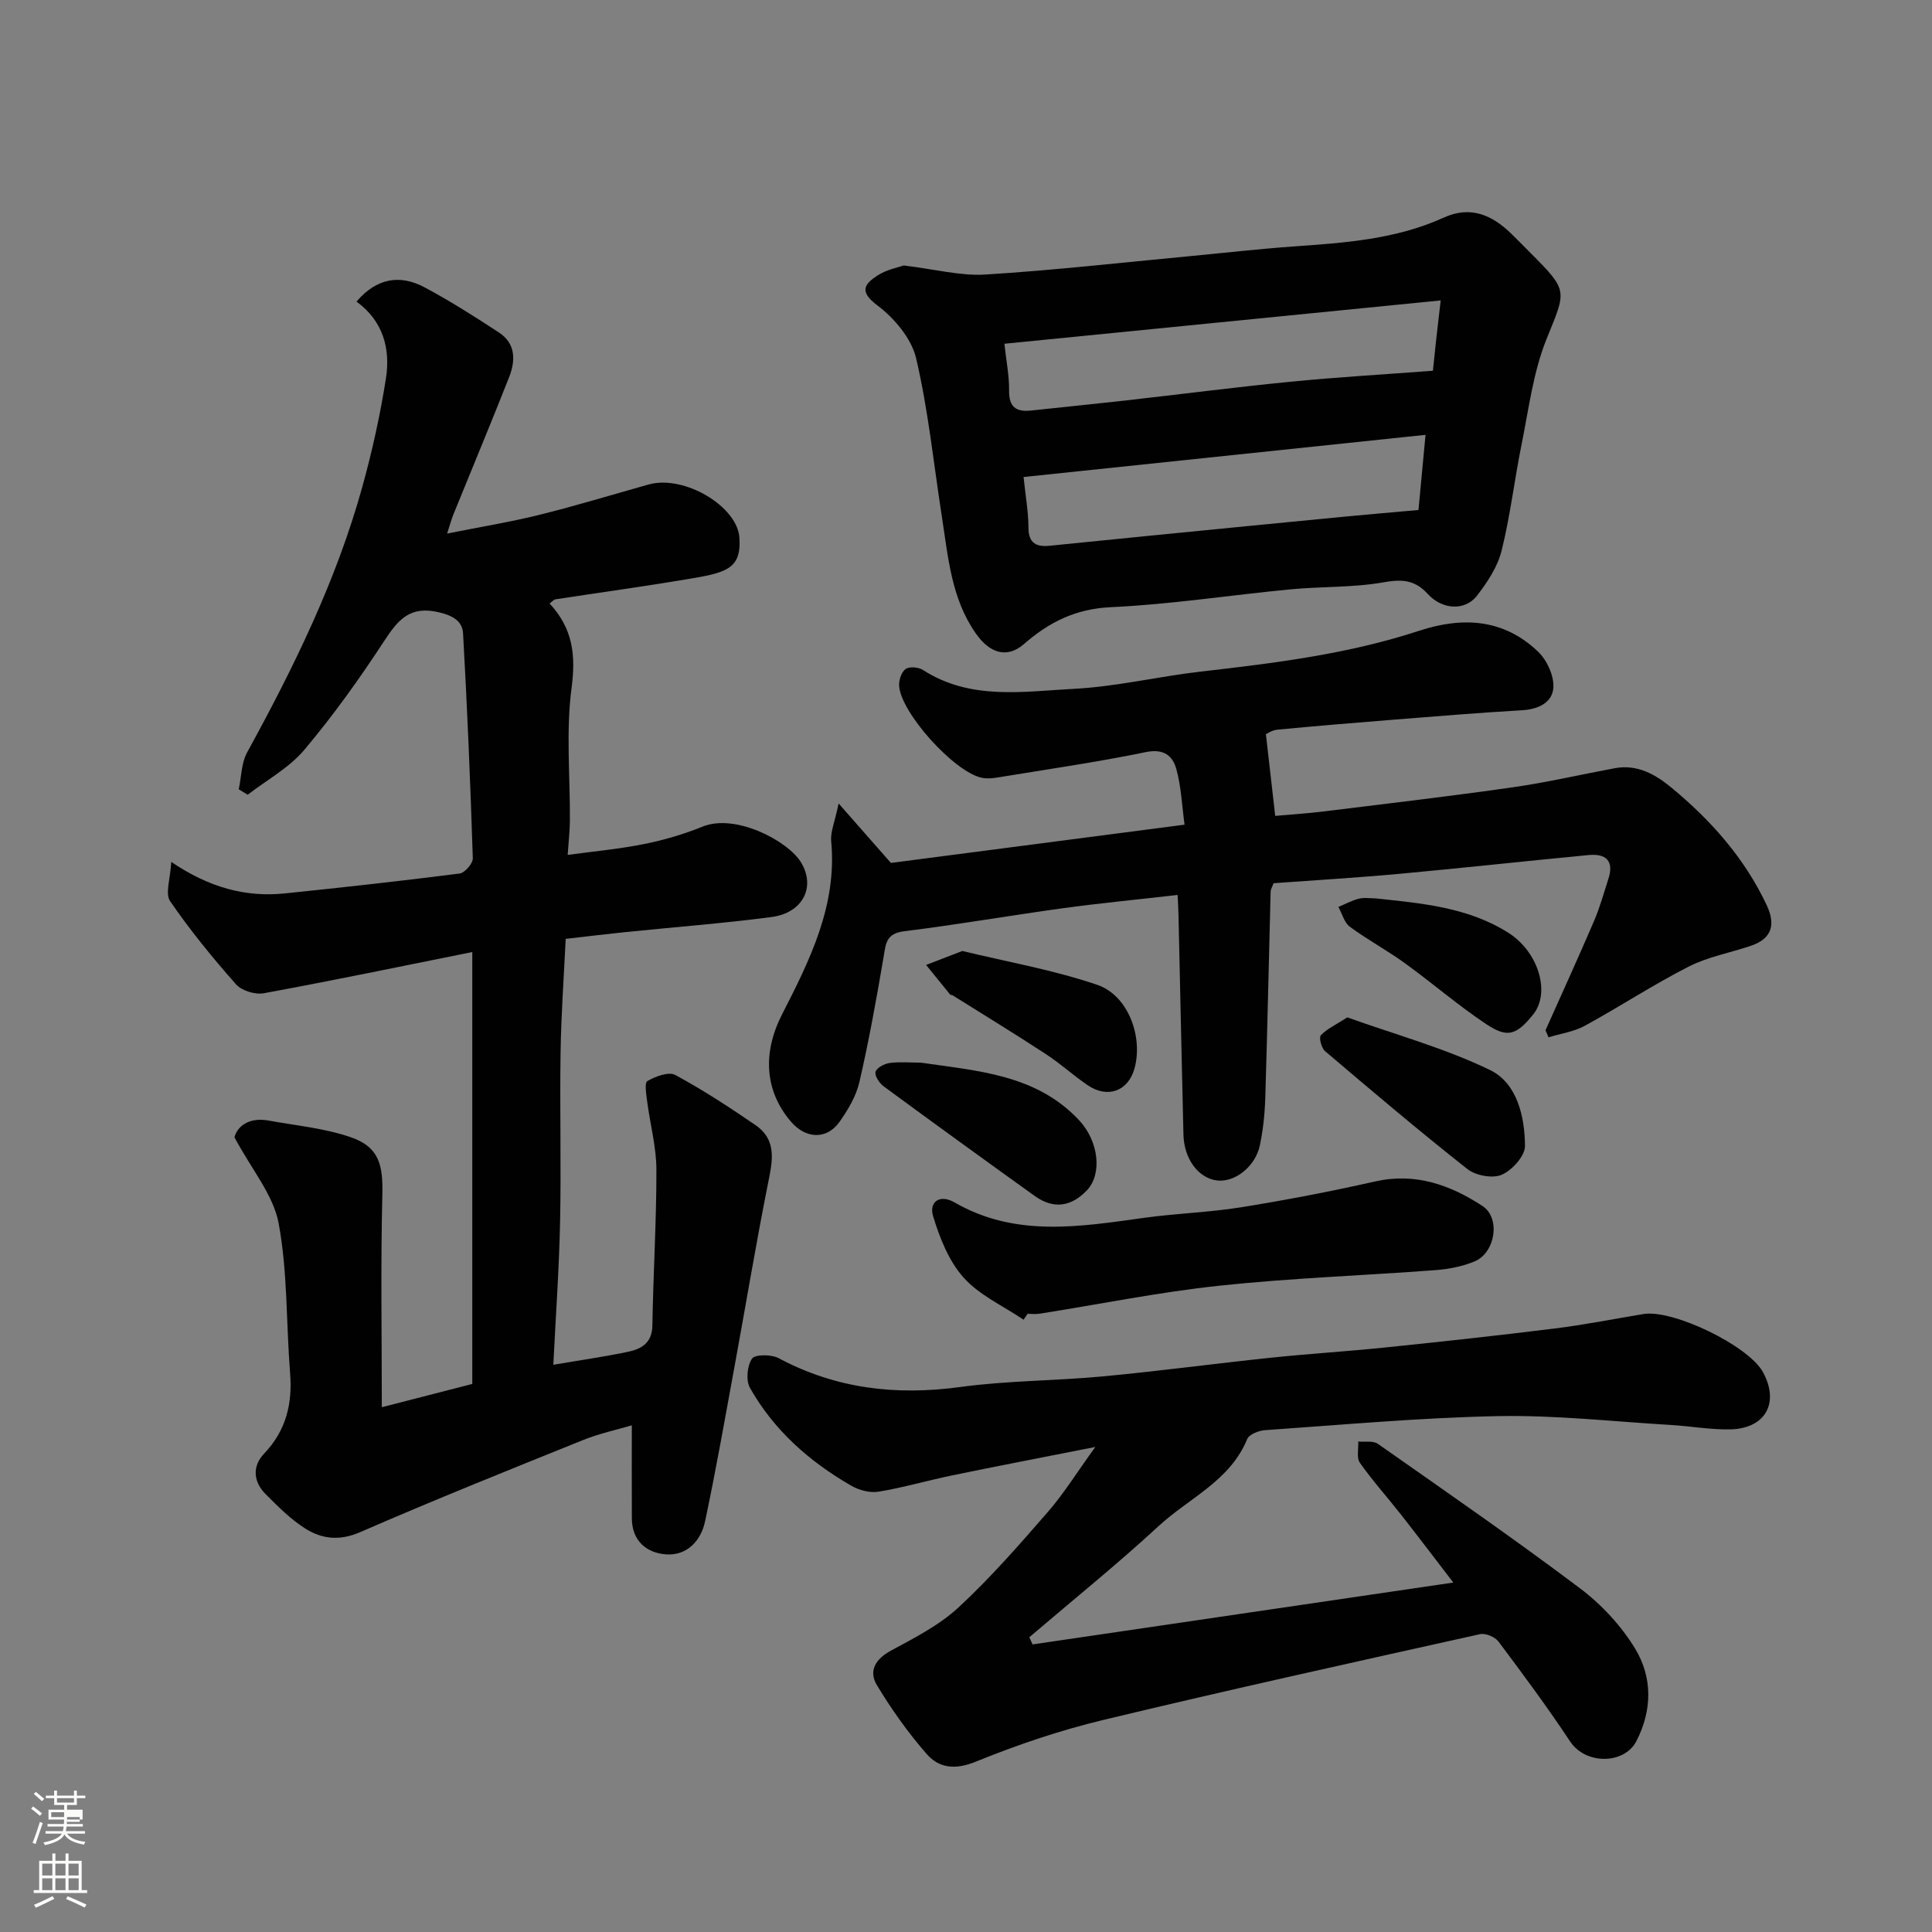 <svg enable-background="new 0 0 400 400" viewBox="0 0 400 400" xmlns="http://www.w3.org/2000/svg"><rect x="0" y="0" width="400" height="400" fill="#808080" stroke="none"/><path d="m6.44 374.46.42-.45c.65.47 1.27.95 1.85 1.44l-.45.49c-.65-.56-1.25-1.06-1.82-1.48m.93 7.33-.63-.26c.55-1.36 1.05-2.8 1.52-4.33.19.1.38.19.59.27-.46 1.29-.95 2.73-1.48 4.32m-.38-10.38.44-.42c.43.34 1.01.82 1.74 1.44l-.49.49c-.53-.51-1.09-1.01-1.69-1.51m2.5.35h1.72v-1.04h.59v1.04h3.52v-1.04h.59v1.04h1.75v.53h-1.75v1.42h-2.03v.97h3.22v2.03h-3.24c0 .35-.01.66-.03.93h3.32v.53h-3.37c-.03.27-.08.58-.15.94h3.96v.53h-3.71c.67.92 1.93 1.48 3.79 1.68-.13.24-.23.44-.29.59-2.13-.38-3.48-1.08-4.04-2.12-.43.97-1.77 1.72-4.03 2.23-.09-.19-.2-.37-.33-.55 2.1-.42 3.37-1.03 3.81-1.83h-3.36v-.53h3.58c.08-.29.13-.61.16-.94h-3.33v-.53h3.39c.02-.27.04-.58.04-.93h-3.23v-2.03h3.25v-.97h-2.07v-1.42h-1.73zm1.12 3.44v1h2.65c.01-.3.02-.44.01-.4v-.25-.35zm1.19-2h3.52v-.91h-3.52zm4.71 3h-2.63v.59c0 .15-.01.28-.01.4h2.64v-1.99z" fill="#fbfcfa"/><path d="m13.56 383.74h.63v1.52h2.72v6.07h1.13v.6h-11.06v-.6h1.13v-6.07h2.73v-1.52h.63v1.52h2.1v-1.52zm-2.69 8.83.38.56c-1.24.63-2.53 1.25-3.85 1.85-.1-.21-.21-.42-.34-.63 1.36-.55 2.63-1.15 3.81-1.78m-2.13-4.27h2.1v-2.45h-2.1zm0 3.04h2.1v-2.46h-2.1zm2.72-3.04h2.1v-2.45h-2.1zm0 3.04h2.1v-2.46h-2.1zm6.07 3.6c-1.41-.71-2.7-1.3-3.86-1.78l.35-.56c1.45.62 2.75 1.19 3.88 1.72zm-1.25-9.09h-2.1v2.45h2.1zm-2.09 5.49h2.1v-2.46h-2.1z" fill="#fbfcfa"/><g fill="#010101"><path d="m113.78 124.94c4.84 5.21 5.45 10.7 4.56 17.47-1.19 9.01-.29 18.29-.35 27.46-.01 2.1-.26 4.2-.46 7.13 5.1-.7 10.51-1.19 15.81-2.25 4.12-.82 8.23-2.03 12.13-3.61 6.83-2.77 17.63 2.96 20.34 7.35 3.13 5.07.48 10.52-6.12 11.38-10.09 1.32-20.25 2.09-30.37 3.13-3.91.4-7.81.88-12.2 1.38-.37 7.8-.94 15.68-1.06 23.56-.18 11.66.14 23.33-.1 35-.2 9.76-.9 19.5-1.4 29.62 5.62-.96 10.56-1.66 15.43-2.68 2.79-.58 5.02-1.81 5.08-5.44.17-10.77.85-21.53.83-32.3-.01-4.67-1.29-9.34-1.9-14.02-.19-1.47-.6-3.94.03-4.3 1.68-.96 4.41-2 5.77-1.26 5.72 3.08 11.19 6.67 16.56 10.34 4.7 3.21 3.52 7.76 2.58 12.45-2.51 12.63-4.61 25.33-6.94 37.99-1.94 10.55-3.79 21.13-6.02 31.62-.86 4.07-3.77 7.19-8.14 6.85-4.01-.31-7-2.81-7.02-7.45-.03-6.27-.01-12.54-.01-19.26-2.91.87-6.66 1.66-10.15 3.07-15.41 6.21-30.83 12.4-46.06 19.03-4.28 1.87-7.95 1.45-11.41-.74-3.02-1.91-5.63-4.55-8.19-7.11s-2.81-5.78-.33-8.38c4.56-4.78 5.9-10.31 5.39-16.69-.82-10.35-.49-20.88-2.37-31.01-1.09-5.86-5.56-11.09-9.15-17.8.54-2.17 2.89-4.23 7.07-3.47 5.75 1.05 11.69 1.59 17.15 3.5 5.73 2.01 6.56 5.71 6.4 11.95-.36 14.59-.11 29.19-.11 43.9 5.65-1.45 12.06-3.1 18.73-4.82 0-29.59 0-59.37 0-89.42-14.49 2.91-28.79 5.89-43.16 8.53-1.79.33-4.59-.52-5.76-1.85-4.85-5.49-9.51-11.19-13.64-17.22-1.07-1.57.06-4.64.24-8.12 7.83 5.3 15.37 7.36 23.54 6.52 12.07-1.25 24.14-2.58 36.18-4.12 1.06-.14 2.74-2.09 2.71-3.15-.5-15.53-1.14-31.06-2.02-46.58-.14-2.46-2.01-3.65-4.99-4.35-6.04-1.43-8.48 1.57-11.35 5.96-5.09 7.78-10.53 15.4-16.52 22.51-3.15 3.74-7.77 6.24-11.73 9.3-.62-.37-1.23-.75-1.85-1.12.55-2.57.53-5.44 1.74-7.65 9.67-17.64 18.5-35.63 23.88-55.1 2.03-7.35 3.69-14.85 4.86-22.38.95-6.12-.6-11.84-6.1-15.85 4.16-4.88 8.99-5.68 14.13-2.93 5.28 2.82 10.35 6.05 15.36 9.33 3.51 2.29 3.45 5.84 2.1 9.27-3.76 9.54-7.71 19-11.57 28.5-.35.87-.59 1.79-1.26 3.86 6.92-1.39 13.11-2.39 19.18-3.9 7.56-1.87 15.03-4.16 22.53-6.26 7.36-2.06 18.33 4.5 18.8 10.95.49 6.7-2.92 7.34-11 8.69-9.02 1.51-18.08 2.75-27.12 4.14-.28.05-.5.35-1.18.85z"/><path d="m213.78 340.46c28.65-4.21 57.3-8.43 87.11-12.81-3.92-5.1-7.31-9.59-10.79-14.02-2.83-3.61-5.92-7.04-8.55-10.78-.73-1.03-.26-2.91-.34-4.4 1.37.14 3.08-.21 4.06.48 14.03 9.84 28.13 19.59 41.82 29.89 4.47 3.36 8.56 7.76 11.45 12.52 3.6 5.93 3.57 12.73.24 19.17-2.46 4.76-10.46 4.94-13.71.03-4.68-7.07-9.74-13.89-14.83-20.68-.72-.96-2.69-1.78-3.83-1.52-26.05 5.79-52.1 11.53-78.04 17.77-8.97 2.15-17.81 5.16-26.36 8.63-4.25 1.73-7.58 1.35-10.16-1.6-3.84-4.4-7.28-9.24-10.3-14.25-1.77-2.95-.31-5.4 2.94-7.16 4.86-2.63 9.96-5.23 13.96-8.93 6.59-6.1 12.54-12.92 18.45-19.71 3.36-3.86 6.09-8.28 9.87-13.51-10.86 2.15-20.27 3.95-29.66 5.89-5.09 1.05-10.11 2.53-15.23 3.37-1.78.29-4.02-.31-5.63-1.24-8.66-4.98-16.01-11.47-20.97-20.24-.88-1.55-.6-4.58.41-6.06.62-.92 4.02-.91 5.53-.1 11.9 6.35 24.35 7.77 37.62 5.96 9.77-1.33 19.73-1.27 29.57-2.2 11.58-1.09 23.12-2.64 34.7-3.86 7.85-.82 15.73-1.3 23.58-2.11 11.74-1.21 23.47-2.48 35.18-3.94 6.15-.76 12.24-1.97 18.36-2.99 6.13-1.03 21.79 6.56 24.77 12.02 3.48 6.37.51 11.73-6.85 11.86-4.09.07-8.19-.68-12.29-.92-11.86-.7-23.74-2.05-35.58-1.83-16.14.31-32.26 1.8-48.38 2.91-1.3.09-3.28.87-3.68 1.84-3.54 8.66-12.05 12.21-18.32 18-8.65 7.98-17.83 15.38-26.79 23.03.23.48.45.99.67 1.49z"/><path d="m319.98 213.31c3.36-7.53 6.79-15.03 10.04-22.6 1.21-2.82 2.03-5.82 2.98-8.75 1.23-3.79-.57-5.27-4.12-4.93-13.07 1.25-26.12 2.69-39.19 3.89-8.68.8-17.39 1.31-26.01 1.94-.29.79-.59 1.24-.61 1.7-.37 14.26-.67 28.53-1.11 42.79-.1 3.26-.45 6.56-1.11 9.75-.93 4.45-5.22 7.76-8.9 7.3-3.83-.48-6.81-4.44-6.93-9.48-.37-15.1-.68-30.2-1.02-45.29-.03-1.47-.12-2.93-.19-4.34-8.09.93-15.91 1.68-23.69 2.74-11 1.51-21.95 3.42-32.96 4.78-3.71.46-3.76 2.57-4.22 5.31-1.47 8.66-3.03 17.31-5 25.87-.67 2.92-2.34 5.75-4.1 8.24-2.65 3.76-6.98 3.6-10.06.02-5.54-6.44-5.88-14.37-1.88-22.2 5.74-11.23 11.44-22.56 10.19-35.88-.18-1.96.76-4.03 1.54-7.82 4.13 4.7 7.34 8.35 10.82 12.31 19.47-2.54 39.72-5.17 60.8-7.92-.54-3.96-.69-7.87-1.71-11.54-.75-2.7-2.57-4.25-6.27-3.49-10.22 2.1-20.56 3.59-30.86 5.28-1.04.17-2.17.25-3.18.03-5.71-1.22-16.79-13.5-17.08-19.09-.06-1.17.51-2.86 1.38-3.44.81-.54 2.66-.36 3.59.24 9.83 6.32 20.75 4.43 31.3 3.88 8.78-.46 17.46-2.57 26.23-3.57 15.26-1.75 30.48-3.62 45.15-8.44 9.04-2.97 17.57-2.49 24.68 4.36 1.81 1.74 3.27 4.93 3.13 7.36-.18 3.14-3.1 4.53-6.49 4.73-8.87.51-17.72 1.25-26.57 1.95-8.04.64-16.07 1.31-24.09 2.07-1.09.1-2.11.82-2.37.93.64 5.62 1.24 10.91 1.93 16.92 2.88-.26 6.56-.49 10.21-.94 13-1.6 26.01-3.13 38.98-4.98 7.08-1.01 14.07-2.64 21.1-3.95 4.64-.87 8.42 1.27 11.73 4.01 8.19 6.76 15.14 14.59 19.73 24.33 1.89 4.02 1.12 6.93-3.25 8.42-4.29 1.46-8.9 2.28-12.89 4.31-7.35 3.75-14.29 8.31-21.54 12.27-2.25 1.23-4.97 1.6-7.48 2.37-.23-.49-.43-.97-.63-1.45z"/><path d="m187.08 54.96c6.56.79 11.81 2.2 16.94 1.88 14.08-.87 28.12-2.47 42.17-3.79 7.19-.68 14.38-1.51 21.58-2.02 10.62-.75 21.23-1.47 31.12-5.97 5.61-2.56 10.09-.52 14.11 3.43 1.31 1.28 2.59 2.59 3.88 3.89 7.96 7.96 7.37 7.73 3.28 17.9-2.74 6.83-3.65 14.42-5.13 21.72-1.49 7.33-2.34 14.81-4.15 22.05-.83 3.33-2.95 6.52-5.1 9.3-2.43 3.14-7.15 2.94-10.17-.37-2.71-2.97-5.38-3.09-9.22-2.41-6.29 1.11-12.82.83-19.22 1.45-12.4 1.18-24.75 3.12-37.18 3.69-7.3.34-12.77 3.08-18 7.64-3.47 3.02-7.06 1.95-9.97-2.22-5.08-7.25-5.71-15.79-7.01-24.12-1.71-10.97-2.81-22.07-5.34-32.84-.97-4.13-4.55-8.34-8.08-10.99-3.79-2.84-2.58-4.39.02-6.1 1.94-1.28 4.43-1.73 5.47-2.12zm20.87 16.21c.38 3.55 1.01 6.61.97 9.67-.05 3.4 1.42 4.49 4.52 4.16 6.51-.7 13.03-1.35 19.54-2.08 11.38-1.28 22.74-2.76 34.13-3.88 9.79-.96 19.62-1.53 29.56-2.28.24-2.3.45-4.4.68-6.49.25-2.23.52-4.46.93-8.07-30.41 3.02-60.03 5.96-90.33 8.97zm87.19 18.86c-28.07 2.94-55.48 5.82-83.22 8.73.42 4.05 1 7.26 1.01 10.48.01 3.27 1.67 4.03 4.41 3.75 6.85-.68 13.7-1.38 20.55-2.06 13.38-1.32 26.75-2.64 40.13-3.93 5.2-.5 10.41-.94 15.66-1.41.49-5.16.96-10.15 1.46-15.56z"/><path d="m211.92 273.23c-4.2-2.84-9.11-5.04-12.4-8.7-3.07-3.42-4.96-8.22-6.33-12.72-.9-2.95 1.34-4.65 4.46-2.85 12.62 7.27 25.93 5.02 39.29 3.17 6.66-.92 13.42-1.12 20.05-2.18 9.3-1.5 18.56-3.28 27.75-5.35 8.32-1.87 15.53.74 22.18 5.08 3.83 2.5 2.67 9.69-1.62 11.48-2.49 1.04-5.3 1.59-8.01 1.8-14.94 1.13-29.94 1.64-44.83 3.23-12.47 1.33-24.82 3.84-37.22 5.8-.81.13-1.66.02-2.49.02-.27.39-.55.81-.83 1.22z"/><path d="m190.66 220.01c11.72 1.72 23.83 2.42 32.72 11.88 4.16 4.44 4.85 11.23 1.62 14.59-3.3 3.43-6.95 3.88-10.79 1.12-10.46-7.51-20.88-15.05-31.25-22.68-.89-.65-1.9-2.19-1.69-3 .22-.84 1.82-1.69 2.92-1.84 2.12-.28 4.31-.07 6.47-.07z"/><path d="m278.95 210.64c9.96 3.57 20.17 6.36 29.53 10.89 5.62 2.72 7.21 9.62 7.25 15.74.01 2.06-2.66 5.02-4.81 5.95-1.89.82-5.38.18-7.1-1.17-10.02-7.9-19.76-16.16-29.48-24.42-.75-.64-1.31-2.82-.88-3.28 1.25-1.33 3.04-2.14 5.49-3.71z"/><path d="m199.24 196.89c9.13 2.22 18.77 3.89 27.93 7.01 6.49 2.21 9.57 10.94 7.67 17.46-1.33 4.56-5.54 6.1-9.62 3.34-2.97-2.01-5.64-4.47-8.64-6.43-6.39-4.18-12.91-8.17-19.38-12.22-.13-.08-.39-.02-.47-.12-1.67-2.04-3.33-4.1-4.99-6.15 2.21-.86 4.43-1.71 7.5-2.89z"/><path d="m284.81 186c9.53 1.02 19.17 1.83 27.52 7.15 6.21 3.96 8.73 12.38 5.09 16.89-3.46 4.29-5.32 4.92-9.72 1.99-5.83-3.88-11.15-8.5-16.83-12.61-3.69-2.67-7.73-4.84-11.39-7.54-1.17-.86-1.61-2.71-2.38-4.11 1.4-.59 2.77-1.34 4.23-1.7 1.1-.29 2.32-.07 3.48-.07z"/></g></svg>